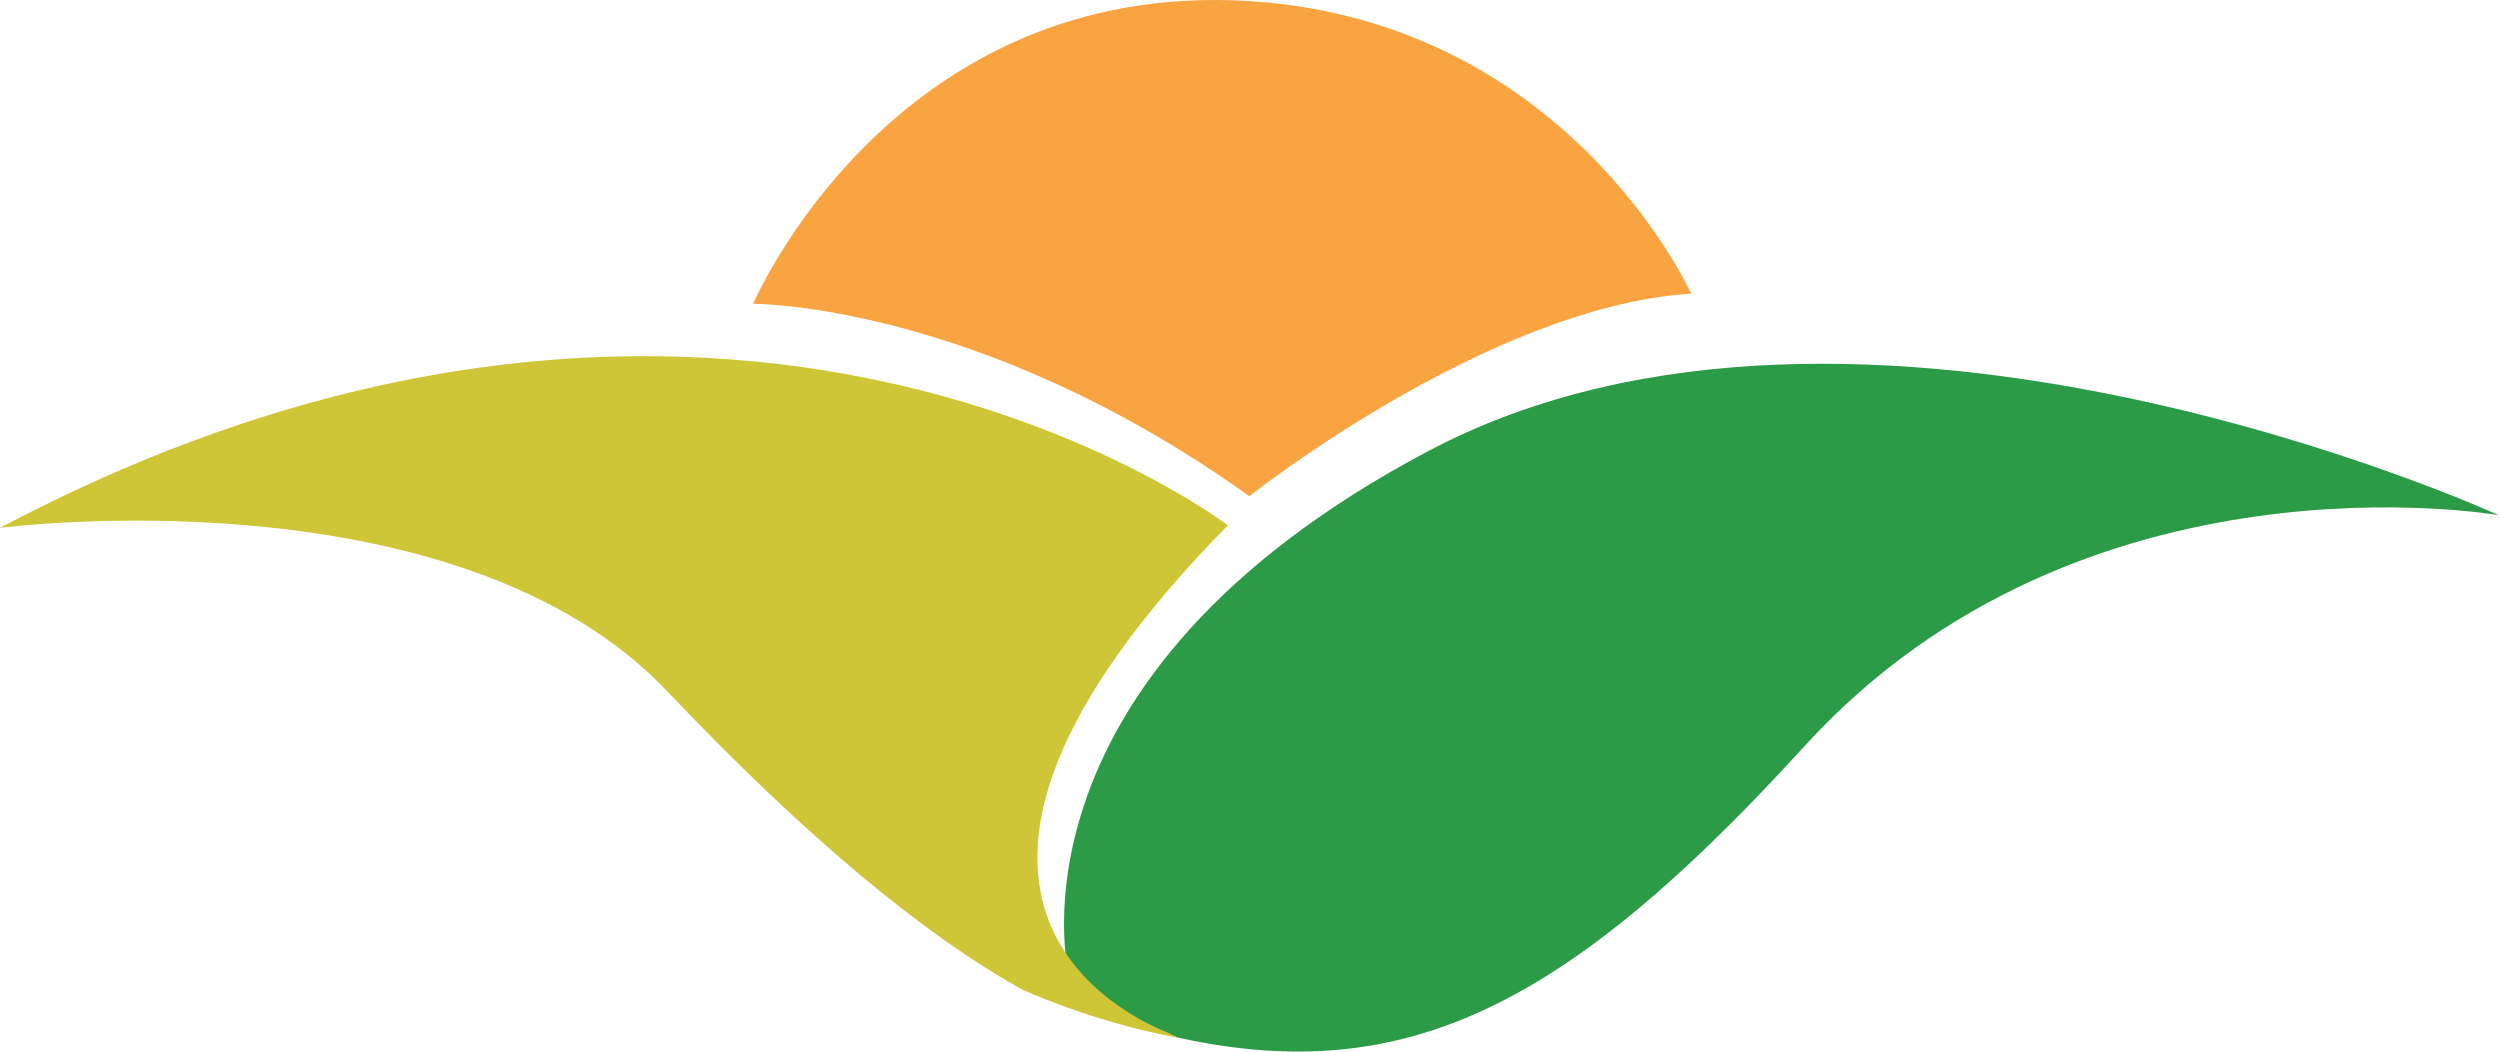 <?xml version="1.0" encoding="utf-8"?>
<!-- Generator: Adobe Illustrator 24.2.1, SVG Export Plug-In . SVG Version: 6.00 Build 0)  -->
<svg version="1.1" id="katman_1" xmlns="http://www.w3.org/2000/svg" xmlns:xlink="http://www.w3.org/1999/xlink" x="0px" y="0px"
	 viewBox="0 0 197.5 83.1" style="enable-background:new 0 0 197.5 83.1;" xml:space="preserve">
<style type="text/css">
	.st0{fill:#2B9B47;}
	.st1{fill:#FAA441;}
	.st2{fill:#CEC537;}
</style>
<g>
	<path class="st0" d="M84.4,76.8c0,0-5.6-23.2,28.5-41.2s84.5,5.1,84.5,5.1s-32.9-5.8-54.8,18.2s-35.8,29.2-60.4,19.7L84.4,76.8z"/>
	<path class="st1" d="M59.5,24c0,0,17.8-0.1,39.2,15.2c0,0,18.9-15,34.9-16c0,0-9.6-21.4-34.7-23.1C70.5-1.8,59.5,24,59.5,24z"/>
	<path class="st2" d="M93.2,82c-0.2-0.1-0.5-0.2-0.9-0.4c-3-1.2-24.3-10.6,4.7-40.1c0,0-39.5-30.2-97,0.2c0,0,36-4.7,52.7,12.9
		C63.8,66.3,73.2,74,80.8,78.2C85.4,80.2,89.8,81.4,93.2,82z"/>
</g>
</svg>
